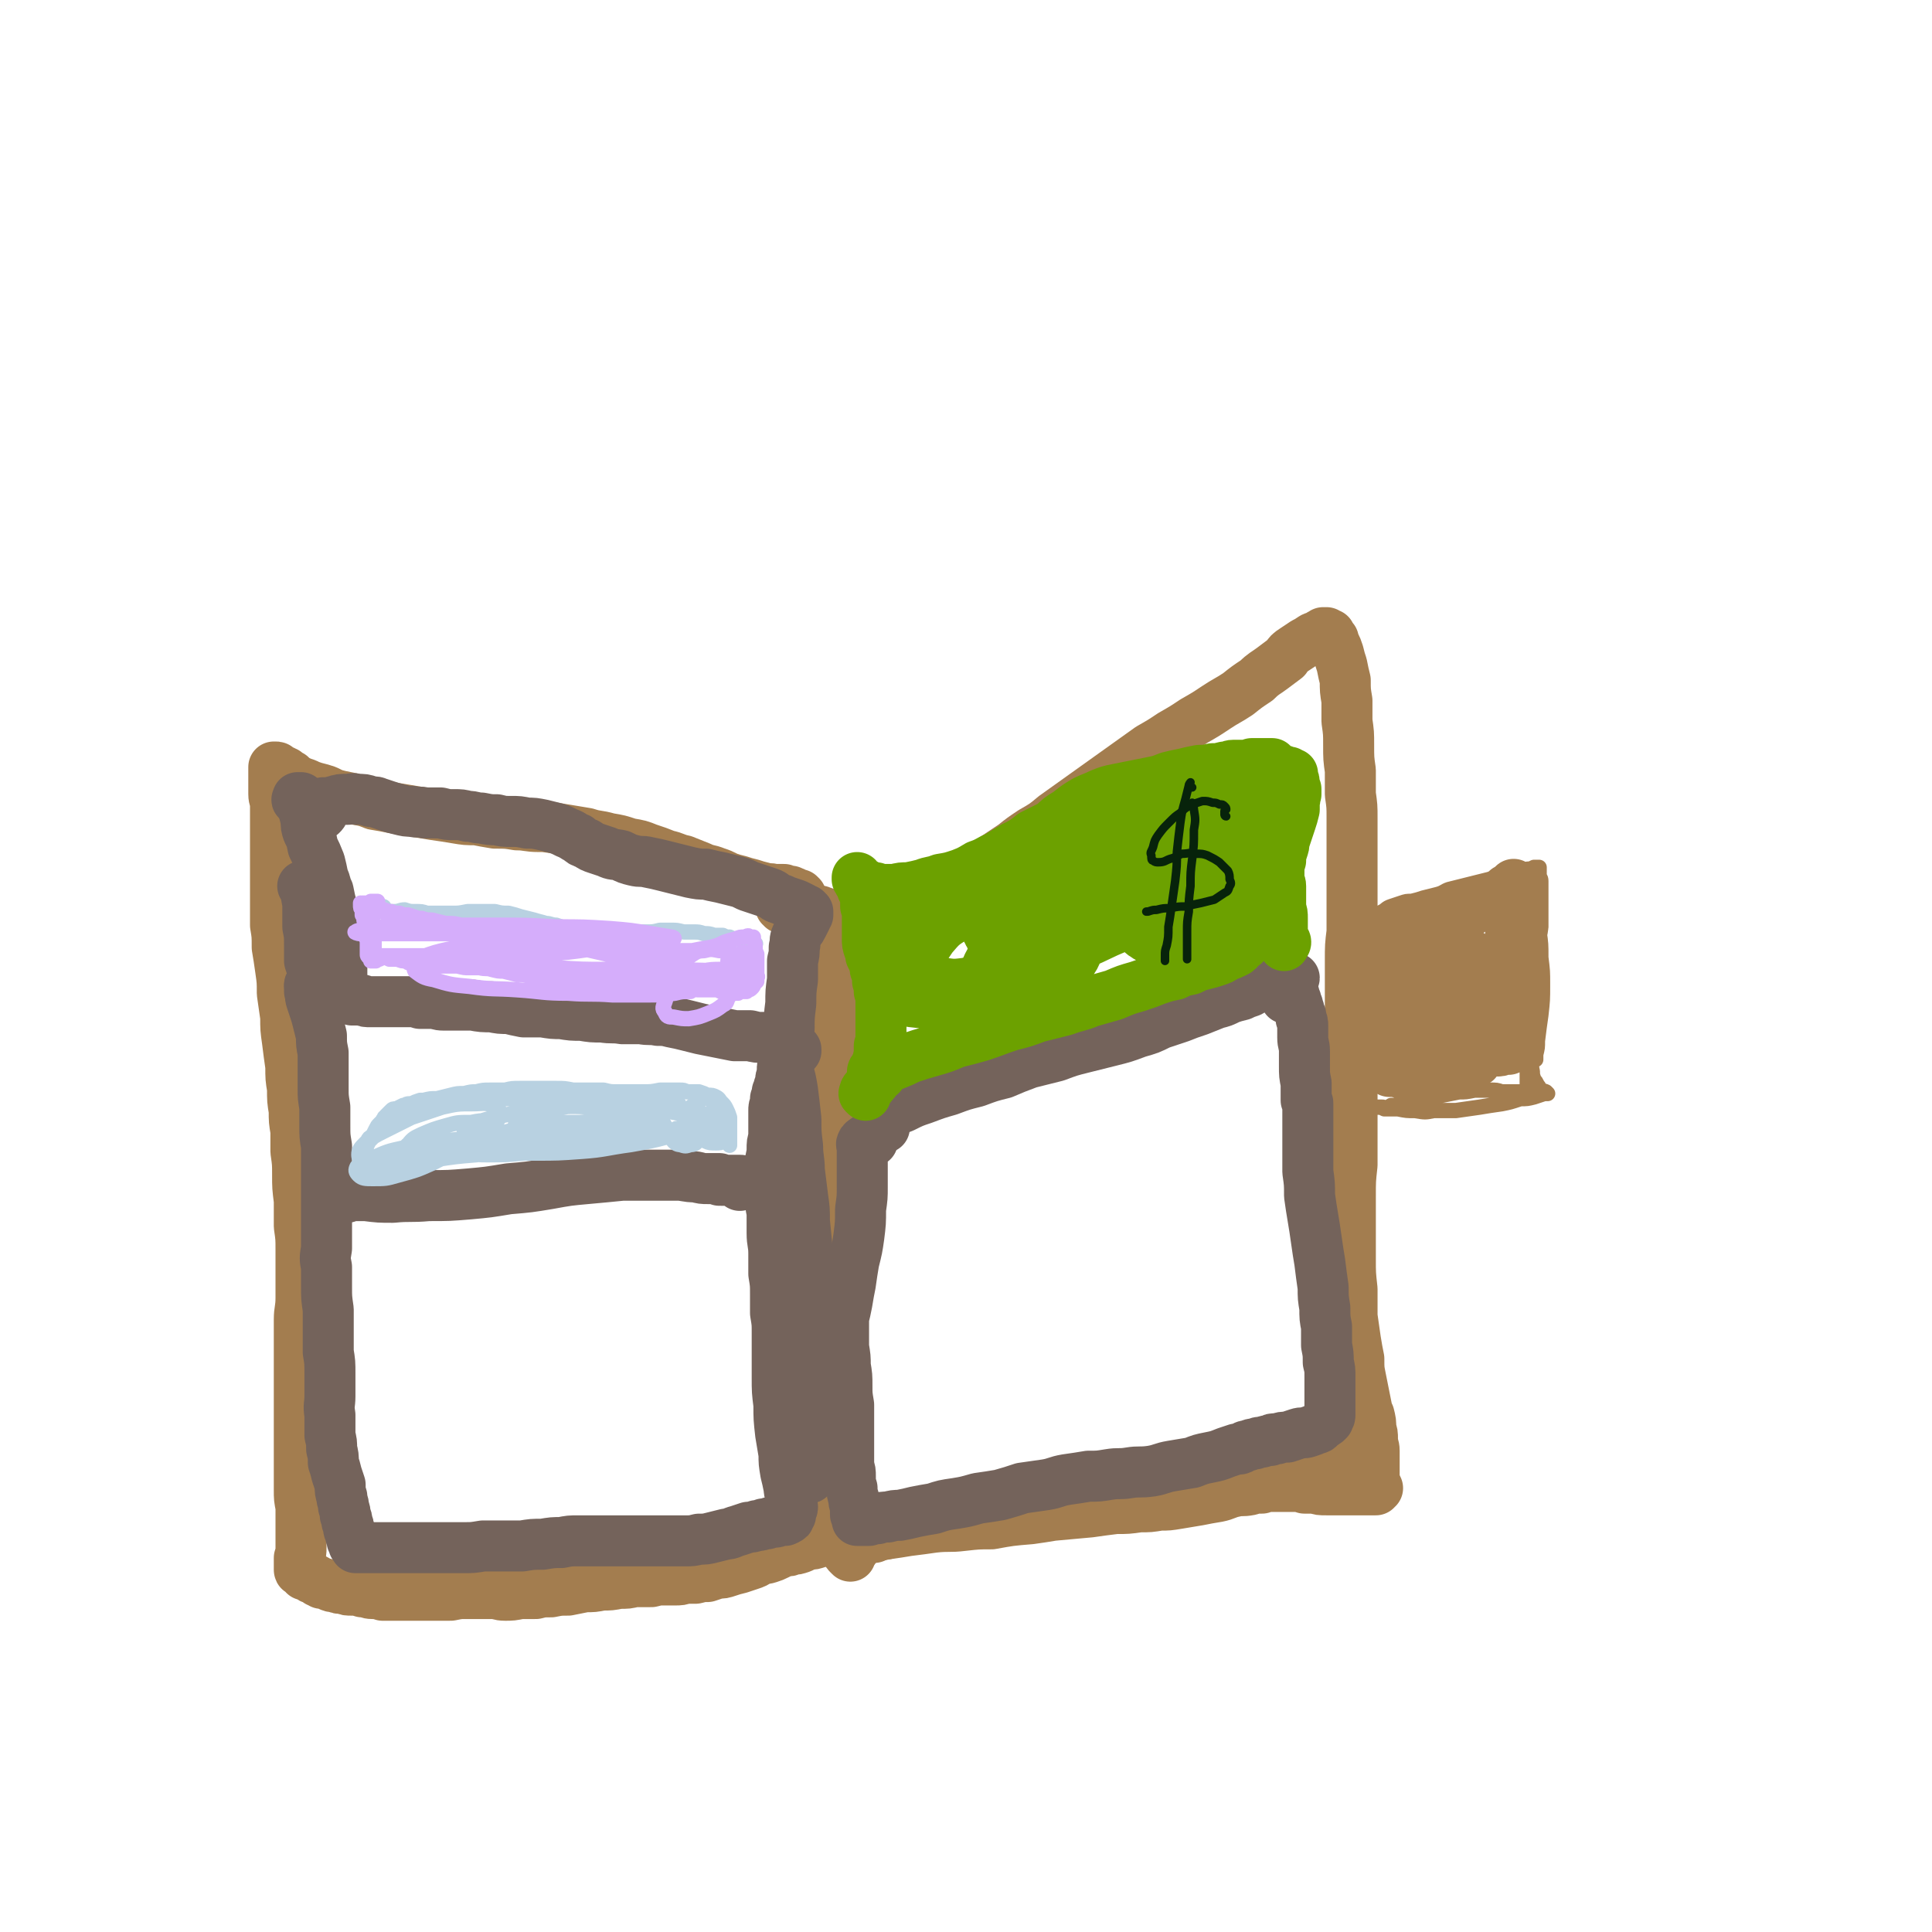 <svg viewBox='0 0 1136 1136' version='1.1' xmlns='http://www.w3.org/2000/svg' xmlns:xlink='http://www.w3.org/1999/xlink'><g fill='none' stroke='rgb(163,125,79)' stroke-width='30' stroke-linecap='round' stroke-linejoin='round'><path d='M471,527c0,0 0,0 -1,-1 0,0 0,1 0,1 -1,-1 -1,-1 -3,-2 -1,-1 -1,0 -2,-1 -2,0 -2,0 -4,-1 -3,0 -3,0 -6,0 -3,-1 -3,0 -6,-1 -4,-1 -4,-1 -7,-2 -4,-1 -4,-1 -7,-2 -4,-1 -4,-1 -7,-2 -4,-2 -4,-2 -7,-3 -5,-2 -5,-1 -9,-3 -5,-2 -5,-2 -10,-4 -5,-1 -5,-2 -10,-3 -5,-2 -5,-2 -11,-4 -5,-2 -5,-2 -11,-3 -6,-2 -6,-2 -12,-3 -7,-2 -7,-1 -13,-3 -6,-1 -6,-1 -12,-2 -6,-1 -6,-1 -13,-2 -1,0 -1,0 -3,0 -7,0 -7,-1 -13,-1 -6,-1 -6,-1 -13,-1 -6,-1 -6,-1 -11,-2 -6,0 -6,0 -12,-1 -6,-1 -6,-1 -13,-2 -6,-1 -6,-1 -12,-2 -6,-1 -6,-1 -12,-2 -5,-1 -5,-1 -11,-2 -5,-2 -5,-2 -11,-3 -4,-1 -4,-1 -9,-2 -4,-1 -4,-1 -8,-3 -3,-1 -3,-1 -7,-2 -3,-1 -3,-1 -5,-2 -3,-1 -3,-1 -5,-2 -2,-1 -2,-1 -4,-3 -2,0 -2,0 -3,-2 -1,0 -1,-1 -3,-1 -1,-1 -1,-1 -2,-1 0,-1 0,-1 -1,-1 0,0 0,0 0,0 0,0 0,0 -1,0 0,0 0,0 0,0 0,1 0,1 0,1 0,1 0,1 0,2 0,2 0,2 0,3 0,2 0,2 0,4 0,3 0,3 0,6 0,3 1,3 1,7 0,4 0,4 0,9 0,5 0,5 0,10 0,5 0,5 0,11 0,6 0,6 0,12 0,6 0,6 0,12 0,8 0,8 0,16 1,6 1,6 1,13 1,6 1,6 2,13 1,7 1,7 1,14 1,7 1,7 2,14 0,7 0,7 1,14 1,8 1,8 2,15 0,7 0,7 1,13 0,7 0,7 1,13 0,6 0,6 1,12 0,6 0,6 0,12 1,7 1,7 1,14 0,7 0,7 1,15 0,7 0,7 0,15 1,7 1,7 1,14 0,7 0,7 0,14 0,7 0,7 0,14 0,7 -1,7 -1,13 0,8 0,8 0,15 0,8 0,8 0,16 0,8 0,8 0,15 0,8 0,8 0,15 0,7 0,7 0,14 0,7 0,7 0,14 0,5 0,5 0,11 0,5 0,5 1,10 0,4 0,4 0,9 0,4 0,4 0,7 0,4 0,4 0,8 0,3 0,3 -1,6 0,2 0,2 0,4 0,1 0,1 0,2 0,1 0,1 0,1 0,0 0,1 1,1 0,0 0,0 0,0 1,1 1,1 1,1 1,0 1,0 1,1 1,0 1,0 2,0 0,1 1,1 1,1 1,1 1,1 2,1 2,1 2,1 3,2 1,0 1,0 2,1 0,0 0,0 0,0 2,0 2,0 4,1 2,1 2,1 4,1 2,1 2,1 5,1 2,1 2,1 5,1 3,0 3,0 6,1 3,0 3,1 6,1 3,0 3,0 6,1 4,0 4,0 7,0 4,0 4,0 8,0 4,0 4,0 8,0 4,0 4,0 8,0 5,0 5,0 9,0 5,-1 5,-1 9,-1 4,0 4,0 8,0 4,0 4,0 8,0 3,0 3,1 7,1 4,0 4,0 9,-1 4,0 4,0 9,0 4,-1 4,-1 9,-1 5,-1 5,-1 10,-1 5,-1 5,-1 10,-2 5,0 5,0 10,-1 5,0 5,0 10,-1 5,0 5,0 9,-1 4,0 4,0 8,0 1,0 1,0 2,0 4,-1 4,-1 7,-1 4,0 4,0 7,0 3,0 3,0 6,-1 3,0 3,0 6,0 4,-1 4,-1 7,-1 3,-1 3,-1 6,-2 3,0 3,0 6,-1 3,-1 3,-1 7,-2 3,-1 3,-1 6,-2 3,-1 3,-1 6,-3 2,-1 2,0 5,-1 3,-1 3,-1 5,-2 2,-1 2,-1 4,-2 3,0 3,0 5,-1 2,0 2,0 5,-1 2,-1 2,-1 5,-2 2,0 2,0 5,-1 3,-1 3,-1 6,-2 2,-1 2,-1 5,-2 2,-1 2,-1 4,-1 2,0 2,0 4,-1 1,0 1,0 3,0 1,0 1,0 1,0 1,0 1,0 1,0 1,0 1,0 1,0 0,0 0,0 1,0 0,0 0,0 0,0 0,0 0,0 1,0 0,0 0,0 0,1 0,0 0,0 0,0 0,0 0,0 1,0 0,0 0,0 0,0 0,0 0,0 0,0 1,0 1,0 1,0 0,0 0,0 1,0 0,0 0,0 1,0 0,0 0,0 1,0 0,-1 0,-1 0,-1 1,0 1,0 1,0 0,0 0,0 1,0 0,0 0,0 1,0 1,0 1,0 2,0 1,1 1,1 2,1 1,0 1,0 1,0 0,0 0,0 0,0 -4,0 -4,0 -8,0 '/><path d='M460,534c0,-1 -1,-1 -1,-1 0,-1 0,0 0,0 1,-1 1,-2 2,-2 2,-1 2,0 3,0 2,1 2,1 4,1 2,0 2,0 3,1 2,1 2,1 4,1 1,1 1,1 3,1 3,1 3,0 5,1 3,1 3,1 6,2 3,1 3,1 6,1 3,1 3,0 5,1 3,0 3,0 5,0 3,1 3,1 5,1 1,0 1,0 3,0 1,0 1,0 3,0 1,0 1,0 2,0 0,0 0,0 0,0 0,0 0,0 0,0 0,1 1,0 1,0 0,0 0,0 0,0 0,0 0,0 0,0 0,0 0,0 0,0 1,0 1,1 2,0 2,0 2,0 3,-1 2,-1 2,-1 5,-2 3,-2 3,-2 6,-3 3,-2 3,-2 7,-4 4,-3 4,-3 9,-5 5,-3 5,-3 10,-6 6,-3 6,-3 12,-7 5,-4 5,-4 11,-8 6,-4 6,-4 12,-8 5,-4 5,-4 11,-8 7,-4 7,-4 13,-9 7,-5 7,-5 14,-10 7,-5 7,-5 14,-10 7,-5 7,-5 14,-10 7,-5 7,-5 14,-10 7,-4 7,-4 13,-8 7,-4 7,-4 13,-8 7,-4 7,-4 13,-8 6,-4 7,-4 13,-8 5,-4 5,-4 11,-8 4,-4 5,-4 9,-7 4,-3 4,-3 8,-6 2,-3 2,-3 5,-5 3,-2 3,-2 6,-4 2,-1 2,-1 5,-3 2,-1 2,0 3,-1 1,-1 1,-1 2,-1 1,0 1,0 1,-1 1,0 1,0 1,0 0,0 0,0 1,0 0,0 0,0 1,1 0,0 0,0 0,0 0,0 0,0 1,0 0,1 0,0 0,1 1,0 0,0 1,1 0,1 0,0 1,1 0,1 0,1 1,3 1,2 1,2 2,5 1,4 1,4 2,7 1,5 1,5 2,9 0,6 0,6 1,12 0,6 0,6 0,12 1,7 1,7 1,14 0,8 0,8 1,15 0,7 0,7 0,14 1,7 1,7 1,14 0,8 0,8 0,16 0,8 0,8 0,16 0,9 0,9 0,17 0,9 0,9 0,18 -1,8 -1,8 -1,17 0,7 0,7 0,15 0,7 0,7 0,14 0,9 0,9 0,17 1,9 1,9 1,18 0,9 0,9 0,18 0,10 0,10 0,19 0,9 0,9 0,19 -1,9 -1,9 -1,19 0,9 0,9 0,18 0,9 0,9 0,18 0,9 0,9 1,18 0,8 0,8 0,16 1,7 1,7 2,14 1,6 1,6 2,11 0,6 0,6 1,11 1,5 1,5 2,10 1,5 1,5 2,10 0,1 0,1 1,2 1,4 1,4 1,8 1,3 1,3 1,6 0,4 1,4 1,7 0,4 0,4 0,9 0,3 0,3 0,7 0,2 -1,2 -2,4 0,0 0,0 0,0 '/><path d='M514,904c-1,-1 -1,-1 -1,-1 -1,-1 -1,0 -1,0 -1,0 -2,-1 -2,-1 0,0 1,0 2,0 3,0 3,0 5,-1 4,0 4,0 8,-1 5,-1 5,-1 11,-2 7,-1 7,-1 14,-2 9,-1 9,-1 17,-2 9,-1 9,0 17,-1 8,-1 8,-1 17,-2 8,0 8,0 17,-1 9,-2 9,-1 17,-3 9,-2 9,-2 18,-4 10,-3 10,-3 19,-5 8,-2 8,-2 16,-4 7,-2 7,-2 14,-4 6,-1 6,-1 12,-2 6,-1 6,-2 12,-3 5,0 5,0 10,-1 4,0 4,0 9,-1 4,0 4,0 8,0 4,0 4,0 7,-1 1,0 1,0 2,0 4,0 4,0 7,0 3,0 3,0 6,0 3,-1 3,-1 6,-1 2,-1 2,-1 5,-2 1,0 1,0 2,-1 0,0 1,0 1,-1 0,0 0,0 0,0 -1,-1 -1,-1 -2,-2 -1,-1 -1,0 -3,-1 '/><path d='M503,910c0,-1 0,-1 -1,-1 0,-1 0,-1 0,-1 -1,0 -1,-1 -1,-1 1,-1 2,-1 3,-2 3,-1 4,0 7,-1 5,-1 5,-1 10,-2 7,-1 7,-1 13,-2 8,-1 8,-1 15,-2 9,-1 9,0 17,-1 9,-1 9,-1 17,-1 11,-2 11,-2 23,-3 7,-1 7,-1 13,-2 11,-1 11,-1 22,-2 7,-1 7,-1 15,-2 7,0 7,0 14,-1 6,0 6,0 12,-1 5,0 5,0 11,-1 6,-1 6,-1 12,-2 5,-1 5,-1 11,-2 5,-1 5,-2 10,-3 4,-1 4,0 9,-1 3,-1 3,-1 7,-1 3,-1 3,-1 6,-1 4,0 4,0 7,0 3,0 3,0 6,0 3,0 3,0 6,1 3,0 3,0 6,0 3,1 3,1 7,1 3,0 3,0 6,0 3,0 3,0 6,0 3,0 3,0 6,0 3,0 3,0 5,0 2,0 2,0 4,0 1,0 1,0 2,0 0,0 0,-1 1,-1 0,0 0,0 0,0 0,0 0,0 -1,0 -1,0 -1,0 -2,0 -2,1 -2,1 -4,1 '/><path d='M493,557c0,0 0,0 -1,-1 0,0 0,0 0,-1 -1,-2 -1,-2 -3,-3 0,0 0,0 0,0 0,2 1,2 1,3 0,3 1,3 1,5 0,3 0,3 0,6 0,5 0,5 0,10 0,6 0,6 -1,12 0,8 0,8 -1,16 0,6 0,6 0,13 0,2 0,2 0,4 0,9 0,9 0,19 0,10 -1,10 0,20 0,9 0,9 1,19 1,9 1,9 2,18 0,10 1,10 1,19 1,9 1,9 1,18 1,8 0,8 1,16 0,8 0,8 -1,16 0,9 0,9 -1,17 -1,9 -1,9 -1,17 -1,8 -1,8 -1,16 0,8 0,8 0,15 0,6 -1,6 0,12 0,6 0,6 0,11 1,5 1,5 1,11 1,1 0,1 1,2 0,5 0,5 0,9 1,4 1,4 1,8 0,4 0,4 1,7 0,3 0,3 0,7 0,2 0,2 0,4 0,2 0,2 0,4 0,1 0,1 1,2 0,2 0,2 1,3 1,2 1,2 2,3 1,1 1,1 1,1 '/></g>
<g fill='none' stroke='rgb(116,99,91)' stroke-width='30' stroke-linecap='round' stroke-linejoin='round'><path d='M183,580c0,0 0,0 -1,-1 0,0 0,0 0,0 0,0 0,0 0,0 0,0 0,0 0,0 0,0 0,0 0,0 0,0 0,0 0,0 0,0 0,0 1,1 0,0 0,0 0,0 1,1 1,1 2,2 0,1 0,1 1,1 2,1 1,1 3,2 1,1 1,0 3,1 2,0 2,0 5,1 2,0 2,0 5,0 3,0 3,0 5,1 3,0 3,0 6,0 2,1 2,1 5,1 3,0 3,0 6,0 2,0 2,0 5,0 3,0 3,0 5,0 3,0 3,0 7,0 3,0 3,0 6,1 3,0 3,0 7,0 3,0 3,1 7,1 4,0 4,0 8,0 5,0 5,0 9,0 5,1 6,1 11,1 5,1 5,1 10,1 4,1 4,1 9,2 6,0 6,0 11,0 6,1 6,1 11,1 6,1 6,1 12,1 6,1 6,1 12,1 6,1 6,0 12,1 5,0 5,0 11,0 5,1 5,0 10,1 4,0 4,0 8,1 5,1 5,1 9,2 4,1 4,1 8,2 5,1 5,1 10,2 5,1 5,1 10,2 5,0 5,0 9,0 4,1 4,1 8,1 3,0 3,0 6,0 3,1 3,1 5,1 1,0 1,0 3,1 0,0 0,0 1,0 0,0 0,0 0,0 0,1 0,1 0,1 0,0 0,0 0,1 0,0 0,0 1,1 0,0 0,0 1,1 1,0 1,0 2,1 0,0 0,1 0,1 -2,1 -2,1 -4,2 '/><path d='M186,584c-1,0 -1,-1 -1,-1 -1,-1 -1,-1 -2,-1 -1,-1 0,-1 -1,-1 0,-1 0,-1 0,-1 0,0 0,0 0,1 0,1 0,1 0,2 1,2 0,2 1,5 1,3 1,3 2,6 1,3 1,3 2,7 1,4 1,4 2,8 0,5 0,5 1,10 0,5 0,5 0,10 0,5 0,5 0,11 0,5 0,5 1,11 0,6 0,6 0,11 0,6 0,6 1,12 0,6 0,6 0,12 0,6 0,6 0,12 0,7 0,7 0,13 0,6 0,6 0,12 0,6 0,6 0,11 -1,6 -1,6 0,11 0,6 0,6 0,12 0,6 0,6 1,13 0,6 0,6 0,12 0,7 0,7 0,13 1,6 1,6 1,13 0,6 0,6 0,13 0,5 -1,5 0,11 0,5 0,5 0,10 0,1 0,1 0,2 1,4 1,4 1,8 1,4 1,4 1,8 1,3 1,3 2,7 1,3 1,3 2,6 0,4 0,4 1,7 0,3 1,3 1,6 1,3 1,3 1,5 1,2 1,2 1,4 1,2 1,2 1,4 0,1 1,1 1,2 0,2 0,2 1,3 0,1 0,1 0,2 1,1 1,1 1,2 0,1 0,1 1,1 0,0 0,0 0,1 1,0 1,0 2,0 1,0 1,0 2,0 2,0 2,0 4,0 2,0 2,0 5,0 2,0 2,0 5,0 4,0 4,0 7,0 5,0 5,0 9,0 5,0 5,0 10,0 4,0 4,0 9,0 6,0 6,0 11,0 5,0 5,0 11,-1 5,0 5,0 11,0 6,0 6,0 12,0 6,-1 6,-1 12,-1 6,-1 6,-1 11,-1 5,-1 5,-1 10,-1 4,0 4,0 9,0 1,0 1,0 2,0 3,0 3,0 6,0 5,0 5,0 11,0 4,0 4,0 9,0 4,0 4,0 9,0 4,0 4,0 9,0 4,0 4,0 8,0 4,0 4,0 8,-1 4,0 4,0 8,-1 4,-1 4,-1 8,-2 3,0 3,-1 7,-2 3,-1 3,-1 6,-2 2,0 2,0 5,-1 2,0 2,0 4,-1 1,0 1,0 2,0 2,-1 2,-1 3,-1 1,0 1,0 2,0 1,0 1,-1 2,-1 0,0 0,0 1,0 1,0 1,0 1,0 1,0 1,0 1,0 1,0 1,0 2,-1 0,0 0,0 0,0 1,0 1,0 1,-1 0,0 0,0 0,-1 1,0 1,0 1,-1 0,-1 0,-1 0,-2 1,-1 1,-1 1,-2 -1,-3 0,-3 -1,-5 0,-3 -1,-3 -1,-6 -1,-5 -1,-5 -2,-9 -1,-6 -1,-6 -1,-11 -1,-6 -1,-6 -2,-12 -1,-9 -1,-9 -1,-17 -1,-8 -1,-8 -1,-16 0,-7 0,-7 0,-14 0,-6 0,-6 0,-13 0,-5 0,-5 -1,-11 0,-6 0,-6 0,-11 0,-6 0,-6 -1,-12 0,-6 0,-6 0,-12 0,-6 -1,-6 -1,-12 0,-6 0,-6 0,-12 -1,-5 -1,-5 -1,-11 0,-4 0,-4 0,-9 0,-5 0,-5 0,-9 0,-4 1,-4 1,-8 0,-4 0,-4 1,-7 0,-3 0,-3 0,-6 0,-2 0,-2 0,-5 0,-2 0,-2 0,-5 0,-2 0,-2 1,-4 0,-1 0,-1 0,-3 1,-2 1,-2 1,-4 1,-2 1,-2 1,-3 1,-2 1,-2 1,-3 0,-2 0,-2 1,-4 0,-1 0,-1 0,-3 0,-2 0,-2 1,-3 0,-2 0,-2 0,-3 0,0 0,0 1,-1 0,0 0,1 0,1 1,3 1,3 1,5 2,7 2,7 3,13 1,8 1,8 2,17 0,8 0,8 1,16 0,7 1,7 1,14 1,8 1,8 2,16 1,7 1,7 1,14 1,10 1,10 2,20 1,10 1,10 1,20 0,11 0,11 1,21 0,11 0,11 0,21 0,9 0,9 0,19 0,8 0,8 0,16 -1,7 -1,7 -1,14 0,4 0,4 0,8 0,4 0,4 0,8 0,2 0,2 0,3 0,0 0,0 0,1 -1,0 -1,0 -2,0 '/><path d='M204,704c-1,0 -1,-1 -1,-1 -1,0 -1,0 -2,0 -1,-1 -1,-1 -1,-1 2,0 2,0 5,1 5,0 5,0 10,0 8,1 8,1 16,1 10,-1 10,0 21,-1 12,0 12,0 24,-1 11,-1 11,-1 23,-3 12,-1 12,-1 24,-3 11,-2 11,-2 22,-3 11,-1 11,-1 21,-2 9,0 9,0 18,0 7,0 7,0 14,0 5,0 5,1 11,1 4,1 4,1 7,1 3,0 3,0 5,0 1,0 1,0 2,0 0,0 0,0 0,1 1,0 1,-1 1,0 0,0 0,0 0,0 0,0 0,0 1,0 0,0 0,0 0,0 1,0 1,0 2,0 1,0 1,0 2,0 2,0 2,0 3,0 2,0 2,0 3,0 1,0 1,0 2,1 0,1 -1,1 -2,2 '/><path d='M176,471c-1,0 -1,-1 -1,-1 -1,0 0,1 0,0 0,0 0,0 0,-1 0,0 1,0 1,0 0,0 0,0 1,0 0,0 0,0 0,1 0,0 0,0 1,0 0,1 0,1 0,1 0,1 0,1 0,2 1,2 1,2 1,3 0,3 0,3 1,6 0,4 0,4 1,7 2,4 2,4 3,9 2,4 2,4 4,9 1,4 1,4 2,9 2,4 1,4 3,8 1,5 1,5 2,9 1,5 1,5 2,9 1,5 1,5 2,9 1,5 0,5 1,10 0,4 1,4 1,8 0,3 0,3 0,6 0,2 0,2 0,5 0,1 0,1 -1,3 0,1 0,1 -1,1 '/><path d='M189,479c0,0 -1,-1 -1,-1 -1,-1 -1,-1 -1,-1 -1,-1 -1,-1 -1,-1 0,0 1,0 1,0 1,0 1,0 2,0 0,0 0,0 0,0 1,0 1,0 1,0 0,0 0,1 0,1 0,1 0,1 -1,2 '/><path d='M182,523c0,0 0,0 -1,-1 0,0 0,0 0,0 -2,0 -2,-1 -3,-1 0,0 1,1 1,2 1,0 1,0 1,1 0,5 1,5 1,9 0,6 0,6 0,12 1,5 1,5 1,11 0,4 0,4 0,9 1,3 1,3 2,7 1,3 1,3 1,6 1,2 1,2 2,4 0,1 0,1 0,1 '/><path d='M181,478c0,0 -1,-1 -1,-1 -1,-1 -2,-1 -2,-2 0,0 0,0 0,-1 0,0 0,0 1,0 0,-1 0,-1 1,-1 1,0 1,0 2,0 1,0 1,1 3,0 3,0 2,0 5,-1 3,0 3,0 7,-1 3,-1 3,-1 7,-1 3,0 3,-1 6,0 4,0 4,0 7,1 3,1 3,0 5,1 3,1 3,1 6,2 3,1 3,1 7,2 4,1 4,1 7,1 4,1 4,0 8,1 4,0 4,0 9,0 4,1 4,1 8,1 4,0 4,0 8,1 4,0 4,1 8,1 5,1 5,1 9,1 4,1 4,1 9,1 4,0 4,0 9,1 4,0 4,0 9,1 4,1 4,1 8,2 3,1 3,1 7,3 3,1 3,2 6,3 2,2 2,2 5,3 3,2 3,2 6,3 3,1 3,1 6,2 4,2 4,1 8,2 4,2 4,2 8,3 4,1 4,0 8,1 5,1 5,1 9,2 4,1 4,1 8,2 4,1 4,1 8,2 5,1 5,1 9,1 4,1 4,1 9,2 4,1 4,1 8,2 4,1 4,1 8,3 3,1 3,1 6,2 3,1 3,1 6,2 3,1 3,2 5,3 3,1 3,1 5,2 3,1 3,1 6,2 2,1 2,1 4,2 1,1 1,1 2,1 0,1 1,1 1,1 0,1 0,1 0,2 -1,1 -1,1 -1,2 -1,2 -1,2 -2,4 -1,2 -1,2 -2,3 -1,2 -1,2 -2,4 -1,3 0,3 -1,6 0,4 0,4 -1,8 0,6 0,6 0,11 -1,7 -1,7 -1,14 -1,8 -1,8 -1,15 -1,7 -1,7 -1,14 0,5 0,5 0,11 0,4 0,4 0,8 '/><path d='M520,663c-1,0 -1,0 -1,-1 -1,0 0,0 0,0 1,-3 0,-4 3,-6 3,-3 4,-3 9,-5 6,-3 6,-3 12,-5 8,-3 8,-3 15,-5 8,-3 8,-3 16,-5 8,-3 8,-3 16,-5 7,-3 7,-3 15,-6 8,-2 8,-2 16,-4 8,-3 8,-3 16,-5 8,-2 8,-2 16,-4 8,-2 8,-2 16,-5 7,-2 7,-2 13,-5 6,-2 6,-2 12,-4 5,-2 5,-2 11,-4 5,-2 5,-2 10,-4 4,-1 4,-1 8,-3 3,-1 3,-1 7,-2 2,-1 2,-1 5,-2 2,-1 2,-2 4,-2 2,-1 2,-1 3,-1 3,-1 2,-1 5,-2 3,-1 3,-1 6,-2 3,0 3,0 5,-1 2,0 3,0 3,0 0,1 -2,1 -3,2 '/><path d='M513,671c0,0 0,-1 -1,-1 -1,0 -2,0 -3,0 -1,1 -2,1 -2,2 -1,1 0,1 0,3 0,2 0,2 0,5 0,4 0,4 0,8 0,5 0,5 0,10 0,6 0,6 -1,13 0,8 0,8 -1,16 -1,7 -1,7 -3,15 -1,6 -1,6 -2,13 -1,5 -1,5 -2,11 -1,5 -1,5 -2,9 0,4 0,4 0,9 0,4 0,4 0,8 1,6 1,6 1,11 1,6 1,6 1,12 0,5 0,5 1,11 0,5 0,5 0,10 0,5 0,5 0,9 0,2 0,2 0,3 0,2 0,2 0,5 0,5 0,5 0,9 1,3 1,3 1,6 0,4 0,4 1,7 0,3 0,3 1,6 0,2 0,2 1,5 0,2 0,2 0,4 0,1 0,1 1,2 0,1 0,1 0,2 0,0 0,0 0,0 1,0 1,0 1,0 0,0 0,0 1,0 1,0 1,0 2,0 1,0 2,0 3,0 3,-1 3,-1 5,-1 3,-1 3,-1 6,-1 4,-1 4,-1 7,-1 5,-1 5,-1 9,-2 5,-1 5,-1 11,-2 6,-2 6,-2 13,-3 6,-1 6,-1 13,-3 7,-1 7,-1 13,-2 7,-2 7,-2 13,-4 7,-1 7,-1 14,-2 6,-1 6,-2 12,-3 7,-1 7,-1 13,-2 6,0 6,0 12,-1 6,-1 6,0 12,-1 6,-1 6,0 13,-1 6,-1 6,-2 12,-3 6,-1 6,-1 12,-2 5,-2 5,-2 10,-3 5,-1 5,-1 10,-3 3,-1 3,-1 6,-2 1,0 1,0 2,0 3,-1 2,-2 5,-2 2,-1 2,-1 4,-1 2,-1 2,-1 4,-1 3,-1 3,-1 5,-1 1,-1 1,-1 3,-1 1,0 1,0 1,0 3,-1 3,-1 6,-1 3,-1 3,-1 6,-2 3,-1 3,0 6,-1 3,-1 3,-1 5,-2 1,0 1,0 2,-1 1,-1 1,-1 2,-2 1,0 1,0 1,-1 1,0 1,0 1,0 0,-1 0,-1 1,-1 0,-1 0,-1 0,-1 1,-1 1,-1 1,-2 0,-1 0,-1 0,-2 0,-2 0,-2 0,-3 0,-3 0,-3 0,-5 0,-3 0,-3 0,-6 0,-3 0,-3 0,-6 0,-5 0,-5 -1,-9 0,-5 0,-5 -1,-10 0,-6 0,-6 0,-11 -1,-5 -1,-5 -1,-11 -1,-6 -1,-6 -1,-12 -1,-7 -1,-7 -2,-15 -1,-6 -1,-6 -2,-13 -1,-7 -1,-7 -2,-13 -1,-6 -1,-6 -2,-13 0,-7 0,-7 -1,-14 0,-7 0,-7 0,-14 0,-7 0,-7 0,-13 0,-6 0,-6 0,-13 0,-1 0,-1 -1,-2 0,-5 0,-5 0,-10 -1,-5 -1,-5 -1,-10 0,-4 0,-4 0,-9 0,-4 -1,-4 -1,-8 0,-3 0,-3 0,-6 0,-3 0,-3 -1,-5 0,-2 0,-2 -1,-4 0,-2 -1,-2 -1,-4 -1,-1 -1,-1 -1,-3 -1,-1 0,-1 -1,-2 0,0 0,0 0,-1 0,0 0,0 0,0 0,0 0,0 0,0 0,0 0,0 0,0 -1,0 -1,0 -1,0 0,0 0,0 0,0 -1,0 -1,0 -2,0 -1,1 -1,1 -2,2 '/></g>
<g fill='none' stroke='rgb(108,161,0)' stroke-width='30' stroke-linecap='round' stroke-linejoin='round'><path d='M509,644c0,0 -1,-1 -1,-1 0,0 0,0 0,0 1,-1 0,-2 1,-2 0,-1 1,-1 1,-1 2,-1 2,-1 2,-2 1,-1 2,-1 2,-2 1,-1 1,-1 1,-2 0,-2 0,-2 1,-4 0,-2 0,-2 0,-4 0,-3 0,-3 1,-5 0,-3 0,-3 0,-6 1,-3 1,-3 1,-6 0,-3 0,-3 0,-7 0,-3 0,-3 0,-6 0,-3 0,-3 0,-6 0,-4 0,-4 -1,-7 0,-3 0,-3 -1,-6 0,-3 0,-3 -1,-6 -1,-2 0,-2 -1,-5 -1,-2 -1,-2 -2,-4 0,-2 0,-2 -1,-4 -1,-3 -1,-3 -1,-6 0,-2 0,-2 0,-4 0,-2 0,-2 0,-5 0,-2 0,-2 0,-5 0,-2 0,-2 -1,-5 0,-3 0,-3 0,-5 -1,-3 -1,-3 -2,-5 0,-1 0,-1 -1,-3 -1,-1 -1,-1 -1,-2 -1,-1 -1,-1 -1,-1 0,0 0,0 0,-1 0,0 0,0 0,0 0,1 0,1 0,1 0,0 0,0 0,0 1,1 1,1 1,1 0,0 0,0 1,1 0,0 1,0 1,0 1,1 1,1 2,1 1,1 1,1 2,1 2,1 2,1 4,1 2,1 2,1 5,1 3,0 3,0 6,0 4,-1 4,-1 8,-1 5,-1 5,-1 9,-2 5,-2 5,-1 10,-3 6,-1 6,-1 12,-3 5,-2 5,-2 10,-5 6,-2 6,-3 11,-5 5,-3 5,-3 10,-6 6,-3 6,-3 11,-7 6,-3 6,-3 12,-6 4,-4 4,-4 9,-7 5,-4 5,-4 10,-7 4,-2 5,-2 9,-4 5,-2 5,-2 10,-3 5,-1 5,-1 10,-2 5,-1 5,-1 10,-2 5,-1 5,-1 10,-3 4,-1 4,-1 9,-2 4,-1 4,-1 9,-2 4,0 4,0 8,-1 3,0 3,0 7,-1 3,0 3,-1 5,-1 3,0 3,0 5,0 3,0 3,0 6,-1 3,0 3,0 6,0 2,0 2,0 4,0 1,0 1,0 2,0 0,0 0,0 0,0 0,1 0,1 0,1 0,0 0,0 0,1 0,0 0,0 0,1 1,0 1,0 3,1 1,0 1,0 3,0 1,0 1,0 2,1 1,0 2,0 2,0 1,1 1,1 2,1 0,1 0,1 0,2 1,2 1,2 1,4 0,1 0,1 1,3 0,1 0,1 0,3 -1,2 0,2 -1,4 0,3 0,3 0,5 -1,4 -1,4 -2,7 -1,3 -1,3 -2,6 -1,3 -1,3 -2,6 0,2 0,2 -1,5 -1,3 -1,3 -1,6 -1,3 -1,3 -1,5 0,3 0,3 0,5 0,3 1,3 1,5 0,3 0,3 0,6 0,4 0,4 0,7 1,3 1,3 1,6 0,3 0,3 0,6 0,2 0,2 0,3 0,2 1,2 1,3 0,1 1,1 1,2 0,1 -1,1 -1,2 '/><path d='M518,632c-1,-1 -1,-1 -1,-1 -1,-1 -1,0 -2,0 -1,-1 -2,-1 -2,-1 0,-1 1,0 3,-1 2,0 2,-1 4,-1 3,-1 3,-1 6,-2 5,-2 5,-2 9,-4 6,-2 6,-2 13,-4 7,-2 7,-2 14,-5 8,-2 8,-2 15,-4 9,-3 8,-3 17,-6 8,-2 8,-2 16,-5 8,-2 8,-2 16,-4 8,-3 8,-2 15,-5 7,-2 7,-2 14,-4 7,-3 7,-3 14,-5 6,-2 6,-2 11,-4 6,-2 6,-2 11,-3 4,-2 4,-2 9,-3 4,-2 4,-2 8,-3 4,-1 4,-1 7,-2 3,-1 3,-1 6,-3 3,-1 3,-1 5,-2 2,-1 2,-1 3,-3 2,-1 2,-1 3,-2 0,-1 1,-1 1,-2 0,-1 0,-1 1,-2 0,-2 0,-2 0,-4 0,-4 0,-4 0,-9 0,-4 0,-4 0,-8 -1,-5 0,-5 -1,-10 -1,-4 -1,-4 -3,-8 -2,-4 -2,-5 -4,-8 -3,-3 -4,-3 -7,-4 -6,-2 -6,-2 -12,-2 -7,0 -8,0 -15,2 -10,2 -10,3 -20,7 -11,4 -11,4 -22,9 -11,6 -12,5 -23,12 -11,6 -11,6 -22,14 -9,7 -9,7 -17,16 -5,6 -6,6 -9,14 -2,4 -2,5 -1,9 2,4 3,5 7,7 5,1 6,1 12,-1 8,-2 8,-2 15,-6 8,-5 8,-5 14,-11 5,-6 6,-6 8,-13 3,-6 3,-7 2,-13 -1,-5 -1,-6 -5,-10 -4,-5 -5,-5 -11,-6 -9,-3 -10,-2 -19,-2 -10,1 -10,1 -20,4 -10,3 -10,3 -19,9 -8,5 -8,5 -14,12 -4,6 -5,7 -6,13 -1,5 -1,7 2,10 3,4 5,4 10,4 7,1 7,1 15,0 6,-2 7,-2 13,-5 4,-3 5,-3 8,-8 2,-4 2,-5 2,-9 -1,-6 -1,-7 -5,-12 -4,-4 -5,-4 -11,-6 -7,-2 -7,-2 -14,-2 -9,0 -9,0 -17,3 -7,2 -8,2 -14,7 -5,5 -6,5 -9,12 -2,6 -3,7 -2,14 0,5 0,7 4,10 5,5 6,5 12,7 8,1 9,1 17,-1 10,-2 10,-2 19,-7 10,-5 10,-5 19,-12 8,-6 8,-6 15,-13 5,-5 5,-5 9,-10 2,-2 2,-3 2,-4 0,-1 -1,0 -1,1 -2,3 -3,3 -3,6 0,3 1,5 3,6 5,3 7,3 13,1 11,-2 11,-3 22,-8 14,-6 14,-6 28,-13 13,-7 13,-7 25,-15 10,-8 11,-7 20,-16 7,-7 7,-7 12,-15 3,-5 5,-7 4,-11 -1,-4 -3,-5 -7,-6 -8,-2 -9,-2 -17,-1 -12,2 -12,3 -24,7 -13,5 -13,5 -25,12 -11,7 -11,7 -21,15 -8,7 -8,8 -14,16 -3,6 -5,7 -4,13 0,3 2,3 5,5 1,1 2,1 3,1 8,-1 8,0 16,-2 10,-3 10,-4 19,-9 10,-5 10,-5 19,-11 7,-6 8,-6 13,-13 4,-6 5,-7 6,-13 0,-5 0,-7 -2,-10 -4,-4 -5,-4 -10,-5 -9,-1 -10,0 -18,1 -12,2 -12,2 -24,6 -12,5 -12,5 -24,11 -12,6 -12,7 -24,15 -9,6 -9,6 -17,14 -5,6 -6,7 -9,15 -1,5 -2,7 1,11 2,6 4,6 10,8 8,3 9,2 18,1 12,-1 12,-1 23,-5 11,-3 11,-4 21,-9 8,-4 8,-5 16,-10 6,-4 6,-4 11,-10 3,-2 3,-3 5,-6 0,-1 -1,-2 -1,-1 -3,0 -3,1 -6,3 -4,5 -4,6 -6,11 -2,6 -3,6 -3,12 0,3 1,5 3,6 4,3 5,2 9,2 7,-1 7,-1 14,-4 7,-3 7,-3 14,-7 6,-3 6,-3 12,-8 3,-3 4,-3 6,-7 1,-2 2,-4 0,-5 -3,-2 -5,-2 -10,-2 -9,0 -9,1 -17,2 -7,2 -7,2 -14,4 -2,1 -2,1 -5,2 -9,3 -9,3 -18,8 -8,4 -8,4 -16,9 -4,3 -4,3 -8,6 '/></g>
<g fill='none' stroke='rgb(7,35,11)' stroke-width='5' stroke-linecap='round' stroke-linejoin='round'><path d='M721,480c-1,0 -1,-1 -1,-1 0,0 0,0 0,0 0,-1 0,-1 0,-2 0,0 0,0 0,0 0,-1 1,-1 1,-1 0,-1 0,-1 -1,-2 -1,-1 -1,-1 -3,-1 -2,-1 -2,-1 -4,-1 -3,-1 -3,-1 -6,-1 -3,1 -3,1 -6,2 -4,2 -4,2 -7,5 -3,2 -3,2 -7,6 -3,3 -3,3 -6,7 -2,3 -2,3 -3,7 -1,3 -2,3 -1,5 0,2 0,3 1,3 1,1 2,1 3,1 4,0 4,-1 7,-2 4,-1 4,-2 7,-3 4,0 4,-1 8,0 4,0 4,0 7,1 4,2 4,2 7,4 3,3 3,3 5,5 1,2 1,3 1,5 1,2 1,3 0,4 -1,3 -1,3 -3,4 -3,2 -3,2 -6,4 -4,1 -4,1 -8,2 -5,1 -5,1 -9,2 -4,0 -4,0 -9,1 -4,0 -4,0 -8,1 -2,0 -2,0 -5,1 0,0 0,0 -1,0 '/><path d='M701,463c-1,0 -1,0 -1,-1 -1,-1 0,-2 0,-2 0,0 -1,1 -1,2 -1,4 -1,4 -2,8 -2,7 -2,7 -3,14 -1,8 -1,8 -2,17 0,8 0,8 -1,17 -1,7 -1,7 -2,14 -1,7 -1,7 -2,13 0,6 0,6 -1,11 -1,3 -1,3 -1,6 0,2 0,2 0,3 '/><path d='M702,473c0,0 0,0 -1,-1 0,0 0,0 0,0 0,2 1,2 1,4 1,6 1,6 0,12 0,9 0,9 -1,17 -1,8 -1,8 -1,16 -1,8 -1,8 -1,15 -1,6 -1,6 -1,12 0,5 0,5 0,10 0,3 0,3 0,6 '/></g>
<g fill='none' stroke='rgb(184,209,225)' stroke-width='9' stroke-linecap='round' stroke-linejoin='round'><path d='M218,680c-1,0 -1,-1 -1,-1 -1,0 -1,0 -1,0 -1,0 -1,0 -1,-1 0,0 0,0 0,0 0,0 0,0 0,-1 0,0 0,0 0,-1 0,-1 -1,-1 0,-2 0,-2 0,-2 1,-3 1,-2 1,-2 3,-3 1,-2 1,-2 2,-4 1,-2 1,-2 2,-3 1,-1 1,-1 2,-2 0,-1 1,-1 1,-2 1,0 1,0 1,-1 1,-1 1,-1 1,-1 1,-1 1,-1 2,-2 1,-1 1,-1 3,-1 2,-1 2,-1 4,-2 3,0 3,0 6,-1 3,-1 3,-1 6,-2 4,-1 4,-1 8,-1 4,-1 4,-1 8,-2 4,-1 4,-1 8,-1 4,-1 4,-1 7,-1 4,-1 4,-1 8,-1 4,0 4,0 9,0 4,-1 4,-1 9,-1 1,0 1,0 2,0 5,0 5,0 10,0 4,0 4,0 9,0 5,0 5,0 10,1 4,0 4,0 9,0 4,0 4,0 9,0 4,1 4,1 8,1 5,0 5,0 10,0 4,0 4,0 8,0 4,0 4,0 8,0 3,-1 3,-1 6,-1 3,0 3,0 5,0 2,0 2,0 4,1 1,0 1,0 3,0 1,0 1,0 2,0 0,1 0,1 1,1 0,0 0,0 1,1 0,0 0,0 1,0 0,0 0,0 1,0 0,1 0,1 0,1 1,0 1,0 2,0 1,1 1,1 1,1 1,0 1,0 2,0 1,0 1,0 2,0 0,0 0,0 0,0 1,1 1,1 1,1 0,0 0,0 1,1 0,0 0,1 0,1 0,1 1,1 1,2 0,2 0,2 1,3 0,2 1,1 1,3 1,1 0,1 1,3 0,1 1,1 1,3 1,1 1,1 1,2 0,2 0,2 1,4 0,1 0,1 0,2 0,0 0,0 0,1 0,0 0,0 0,1 0,0 0,0 0,0 0,0 0,0 0,0 0,0 0,0 0,0 0,1 0,0 0,0 0,0 0,0 0,-1 0,0 0,0 0,-1 0,0 0,0 0,-1 0,0 0,0 0,-1 0,0 0,0 0,0 0,-1 0,-1 0,-1 0,-1 0,-1 0,-1 0,-1 0,-1 0,-3 0,-1 0,-1 0,-3 0,-2 0,-2 0,-4 -1,-3 -1,-3 -2,-5 -1,-2 -1,-2 -3,-4 -1,-1 -1,-2 -3,-3 -2,-1 -2,-1 -5,-1 -2,-1 -2,-1 -5,-2 -3,0 -3,0 -7,0 -4,-1 -4,-1 -8,-1 -4,0 -4,0 -8,0 -5,1 -5,1 -10,1 -5,1 -5,1 -11,2 -5,1 -5,1 -10,1 -5,0 -5,1 -11,1 -5,0 -5,0 -10,0 -5,0 -5,0 -11,0 -5,0 -5,0 -11,0 -6,0 -6,0 -11,0 -5,0 -5,0 -10,0 -5,0 -5,0 -10,0 -5,0 -5,0 -10,1 -3,0 -3,0 -6,0 -4,0 -4,0 -8,0 -4,0 -4,-1 -7,0 -2,0 -2,0 -5,0 -3,1 -3,1 -5,2 -3,0 -3,0 -5,2 -3,1 -3,1 -5,3 -2,1 -2,1 -3,2 -2,1 -2,1 -3,2 -1,1 -1,1 -1,3 -1,1 -1,1 -1,1 -1,2 -1,2 -2,3 -1,1 -1,1 -2,3 -1,1 -1,1 -2,2 -1,1 -1,1 -2,3 -1,1 -1,1 -2,2 -1,1 -1,1 -1,2 0,0 0,0 0,1 0,0 0,0 0,0 1,1 1,1 1,1 1,0 1,0 2,1 1,0 1,0 2,0 1,0 1,1 2,1 2,0 2,0 4,0 4,0 4,0 8,0 7,-1 7,-1 14,-2 9,-1 9,-1 19,-3 11,-1 11,-1 22,-3 11,-1 11,-1 23,-3 11,-1 11,-1 23,-2 10,-1 10,-1 20,-2 8,-1 8,-1 16,-2 5,0 5,0 11,-1 2,0 3,-1 3,-1 1,-1 -1,-1 -3,-1 -6,0 -6,1 -12,1 -9,1 -9,1 -19,3 -11,1 -11,1 -23,3 -13,2 -13,2 -26,5 -12,2 -12,2 -25,4 -10,2 -10,2 -21,4 -7,1 -7,1 -14,2 -4,1 -4,1 -7,1 0,0 -1,0 0,0 3,0 3,0 6,0 6,-1 6,-1 11,-2 3,0 3,0 5,0 13,-2 13,-2 25,-3 15,-2 15,-2 30,-4 14,-2 14,-2 28,-4 11,-1 11,-1 22,-3 7,-1 7,-1 13,-2 1,0 3,0 2,0 -2,-1 -4,-1 -7,-1 -11,0 -11,0 -21,1 -13,0 -13,0 -27,1 -15,1 -15,1 -30,2 -15,1 -15,0 -29,2 -12,1 -12,1 -24,4 -9,2 -9,2 -18,6 -5,2 -6,2 -9,5 -1,2 -1,3 1,5 2,2 4,2 8,2 8,0 8,0 15,-2 11,-3 11,-3 20,-7 10,-5 10,-5 20,-11 7,-4 8,-4 14,-9 4,-4 5,-5 6,-9 0,-2 -1,-4 -4,-5 -5,-2 -6,-1 -12,-1 -9,0 -9,0 -18,2 -9,3 -9,3 -18,6 -8,4 -8,4 -16,8 -6,3 -6,3 -11,7 -3,3 -4,4 -4,7 0,2 1,4 3,5 5,1 6,1 12,1 8,-1 8,-1 17,-3 9,-2 9,-2 19,-6 8,-3 8,-3 17,-7 5,-2 5,-2 9,-5 2,-1 3,-2 2,-3 0,-1 -1,-2 -3,-2 -5,0 -5,0 -10,1 -8,0 -8,0 -15,2 -7,2 -7,2 -14,5 -4,2 -5,2 -8,6 -2,1 -2,3 -1,4 2,2 4,2 8,3 8,0 8,0 17,0 12,-1 12,-1 23,-3 12,-2 12,-2 25,-5 10,-3 10,-3 20,-5 4,-2 5,-1 9,-3 0,0 1,-1 0,-1 -3,-1 -4,-1 -8,-1 -7,1 -7,1 -15,2 -9,1 -9,1 -18,3 -8,1 -8,1 -16,3 -5,2 -7,2 -10,5 -1,0 0,2 2,2 5,2 5,2 11,2 10,0 10,0 21,-1 13,-1 13,-2 26,-4 13,-2 13,-2 27,-5 10,-2 10,-2 20,-4 4,-1 5,-1 9,-3 1,0 1,-1 0,-1 -3,-1 -4,-1 -8,-2 -9,0 -9,0 -19,0 -11,0 -11,0 -22,1 -12,0 -12,0 -24,2 -10,1 -10,1 -21,4 -6,1 -7,1 -12,4 -1,1 -2,2 -1,3 4,2 5,3 10,4 11,1 11,1 22,1 13,0 13,0 27,-1 14,-1 14,-2 29,-4 11,-2 12,-2 23,-5 6,-2 7,-2 12,-5 2,-1 4,-3 3,-4 -2,-3 -4,-3 -8,-4 -10,-2 -10,-2 -20,-3 -13,-1 -13,0 -27,-1 -13,0 -14,-1 -27,0 -14,1 -14,2 -27,4 -10,2 -10,2 -20,5 -4,1 -6,1 -7,3 -1,1 1,2 2,3 6,2 7,2 13,2 11,1 12,0 23,-1 14,-1 14,-1 28,-3 4,0 4,0 7,-1 14,-2 14,-1 28,-4 9,-2 9,-2 18,-5 4,-1 5,-2 7,-4 1,-1 -1,-2 -2,-2 -7,-2 -7,-1 -14,-2 -11,0 -11,0 -22,1 -12,1 -12,1 -24,3 -11,2 -11,2 -21,5 -6,2 -7,2 -12,5 -1,1 -2,3 0,5 3,2 4,3 9,3 9,2 9,1 19,2 11,0 11,0 22,-1 11,0 11,-1 22,-2 9,-1 9,-1 17,-2 5,0 5,0 10,-1 1,0 2,0 2,0 0,-1 0,-1 -1,-1 -2,0 -2,0 -3,0 -2,1 -3,0 -4,1 -1,1 -1,2 -1,3 0,2 -1,3 0,4 1,1 2,2 4,2 3,1 3,1 6,0 3,0 3,-1 5,-3 2,-1 2,-2 3,-4 0,-2 0,-3 0,-5 0,-3 0,-3 -1,-5 -1,-2 -1,-2 -3,-4 -1,-1 -1,-1 -2,-2 -1,0 -1,0 -1,1 -1,1 -1,2 -1,4 0,3 0,3 0,6 1,3 2,4 4,6 2,2 2,2 5,4 2,1 3,1 6,1 2,0 3,0 4,-1 2,-1 2,-2 2,-4 1,0 1,0 1,-1 0,-3 0,-3 0,-5 -1,-3 -1,-3 -3,-6 -1,-2 -1,-2 -3,-3 -1,0 -2,0 -2,0 -2,2 -2,2 -3,5 -1,2 -1,2 0,4 0,2 1,3 3,4 1,1 2,1 4,1 2,1 2,1 4,0 1,0 1,0 1,0 0,-1 -1,-1 -2,-2 -2,0 -2,0 -5,0 -2,-1 -2,0 -4,0 '/><path d='M226,534c0,0 0,-1 -1,-1 -1,0 -1,0 -2,1 -1,0 -1,0 -2,0 0,0 0,0 -1,0 0,0 0,0 -1,0 0,0 0,0 -1,0 0,0 0,0 0,0 0,0 0,0 0,1 0,0 0,0 0,0 1,1 1,1 1,1 1,0 1,0 2,0 1,0 1,0 3,0 1,0 1,0 3,0 3,0 3,0 5,0 3,0 3,-1 6,-1 3,1 3,1 6,1 4,0 4,0 7,1 4,0 4,0 7,0 4,0 4,0 8,0 4,0 4,0 9,-1 4,0 4,0 8,0 4,0 4,0 8,0 4,1 4,1 8,1 4,1 4,1 7,2 4,1 4,1 8,2 3,1 4,1 7,2 3,0 3,1 6,1 3,1 3,1 6,2 3,1 3,0 6,1 3,0 3,1 7,1 4,0 4,0 7,0 5,0 5,0 9,0 5,0 5,0 10,0 4,0 4,0 8,0 4,0 4,0 8,-1 4,0 4,0 7,0 3,0 3,0 7,1 3,0 3,0 6,0 3,0 3,0 6,1 3,0 3,0 6,1 3,0 3,0 5,0 2,1 2,1 4,1 2,1 2,1 4,1 2,0 2,0 4,1 2,0 2,0 4,0 1,1 1,1 2,1 1,1 2,1 1,1 -1,1 -1,1 -3,2 -1,1 -1,1 -2,1 '/></g>
<g fill='none' stroke='rgb(213,173,251)' stroke-width='9' stroke-linecap='round' stroke-linejoin='round'><path d='M225,536c0,-1 -1,-1 -1,-1 -1,-1 -1,-1 -1,-2 -1,-1 -1,-1 -1,-3 0,0 0,0 0,0 -1,0 -1,0 -2,0 -1,0 -1,0 -2,0 -1,1 -1,1 -2,1 0,0 0,0 -1,0 0,0 0,0 0,0 -1,0 -1,0 -1,0 0,0 0,0 0,0 -1,0 -1,0 -1,0 0,0 0,0 0,0 -1,0 -1,1 -1,1 0,0 0,0 0,0 0,0 0,0 0,0 0,0 0,0 0,0 0,-1 0,-1 0,-1 0,0 0,0 0,0 0,1 0,1 0,1 0,2 0,2 1,3 0,1 0,1 0,3 1,1 1,1 1,3 1,2 1,2 1,4 0,2 0,2 0,3 0,2 0,2 0,3 1,2 1,2 1,4 0,1 0,1 0,3 0,1 0,1 0,3 0,1 0,1 1,2 0,0 0,0 1,1 0,1 0,1 0,1 1,0 1,0 1,0 1,0 1,0 1,0 0,0 0,0 1,0 0,-1 0,-1 1,-1 0,0 0,0 1,0 2,-1 2,-1 3,-1 1,0 1,0 3,1 2,0 2,0 4,0 1,0 1,0 1,0 2,1 2,1 5,1 2,1 2,1 5,1 3,1 3,1 6,1 3,1 3,1 6,1 3,0 3,0 7,0 3,0 3,0 6,0 4,1 4,1 7,1 3,0 3,0 6,0 4,1 4,0 7,1 4,1 4,1 7,1 4,1 4,1 8,2 4,0 4,0 8,1 4,1 4,1 8,2 4,1 4,1 8,1 4,1 4,1 8,1 5,0 5,0 9,0 4,0 4,0 8,0 5,0 5,0 9,0 4,0 4,0 8,0 4,0 4,0 8,1 4,0 4,0 7,0 4,1 4,1 8,1 3,1 3,1 7,1 3,0 3,0 6,0 3,1 3,1 6,1 3,0 3,0 6,0 2,0 2,0 4,0 1,0 1,1 2,1 1,0 1,0 2,0 1,0 1,0 2,0 1,1 1,1 2,1 0,0 0,0 1,0 0,0 0,0 0,0 1,0 1,0 2,0 0,0 0,0 1,0 0,0 0,0 0,0 0,-1 0,-1 1,-1 0,0 0,0 1,0 0,0 0,0 0,0 1,0 1,0 2,0 0,0 0,0 1,0 0,0 0,0 1,-1 1,0 1,0 2,-1 1,-1 1,-1 1,-2 1,-1 1,-1 2,-2 0,-1 0,-1 0,-2 1,-1 0,-1 0,-2 0,-2 0,-2 0,-4 0,-2 0,-2 0,-4 0,-2 0,-2 0,-4 -1,-2 -1,-2 -1,-5 0,-1 0,-1 -1,-3 0,-1 0,-1 0,-2 -1,0 -1,0 -2,0 -1,-1 -1,-1 -3,0 -3,0 -3,0 -5,1 -4,1 -4,1 -7,2 -4,2 -4,2 -8,3 -6,1 -6,1 -11,2 -5,0 -5,0 -10,0 -6,0 -6,0 -11,0 -6,-1 -6,-1 -11,-2 -6,-1 -6,-1 -12,-3 -5,-1 -5,-1 -11,-2 -6,-1 -6,-1 -12,-2 -5,-1 -5,-1 -11,-2 -6,-1 -6,-1 -12,-1 -8,0 -8,0 -15,-1 -6,0 -6,0 -11,0 -4,0 -4,-1 -8,-1 -6,0 -6,0 -12,-1 -4,-1 -4,-1 -9,-1 -4,-1 -4,-1 -8,-2 -3,0 -3,0 -6,-1 -1,0 -1,0 -2,0 -3,-1 -3,-1 -6,-2 -3,0 -3,0 -5,-1 -3,0 -3,0 -5,-1 -2,0 -2,0 -4,-1 -1,0 -1,0 -3,0 -1,0 -1,0 -2,0 -1,0 -1,0 -1,1 -1,1 -1,1 -1,2 0,2 0,3 0,5 0,2 0,2 0,5 0,2 1,2 1,4 0,3 0,3 0,5 0,1 0,1 0,2 0,1 0,1 0,2 0,0 0,0 0,0 1,1 1,1 3,1 3,0 3,0 5,0 5,0 5,0 10,0 6,0 6,0 11,0 7,0 7,0 14,0 8,1 8,1 16,2 9,1 9,1 17,3 10,2 10,2 20,4 11,2 11,3 22,5 11,1 11,2 22,2 10,1 11,1 21,0 8,0 8,-1 16,-2 7,-1 7,-2 14,-3 4,0 5,0 9,-1 1,0 2,-1 2,-1 -1,0 -2,0 -4,0 -7,-1 -7,0 -14,-1 -10,0 -10,0 -21,0 -13,0 -13,0 -26,0 -15,0 -15,0 -30,-1 -15,0 -15,0 -31,-1 -13,0 -13,0 -27,0 -10,-1 -10,-1 -20,-1 -5,-1 -5,-1 -9,-1 -1,-1 -2,-1 -2,-1 3,0 4,0 8,0 9,0 9,0 18,0 13,-1 13,-1 25,-2 15,-1 15,-1 30,-2 15,-1 15,-1 29,-3 13,-1 13,-1 25,-2 8,-1 8,-1 16,-2 4,0 5,0 7,-2 1,0 0,-1 -1,-1 -6,-1 -6,-1 -12,-2 -12,-2 -12,-2 -24,-3 -16,-1 -16,-1 -32,-1 -18,-1 -18,-1 -36,-1 -16,0 -16,0 -33,0 -13,0 -13,-1 -26,0 -8,1 -8,1 -17,2 -3,1 -5,1 -6,2 -1,0 1,1 3,1 6,1 6,0 12,0 10,0 10,0 21,0 15,0 15,0 29,0 17,1 17,1 33,3 16,2 16,3 33,6 4,0 4,0 8,1 13,3 13,3 27,6 9,2 9,2 18,3 5,1 5,1 9,0 1,0 1,-1 0,-2 -5,-2 -5,-2 -11,-4 -10,-3 -10,-3 -21,-4 -15,-2 -15,-2 -29,-3 -16,-1 -16,-1 -32,0 -15,0 -15,0 -30,1 -12,2 -12,1 -23,4 -6,2 -7,2 -11,5 -2,2 -2,4 -1,6 4,3 5,4 11,5 10,3 10,3 21,4 14,2 14,1 28,2 15,1 15,2 30,2 13,1 13,0 26,1 11,0 11,0 22,0 7,0 7,0 15,-1 4,-1 4,-1 9,-1 1,-1 1,-1 2,-1 0,0 0,0 0,0 -1,-1 -1,0 -2,-1 0,0 0,0 0,0 1,0 1,0 2,0 2,-1 2,-1 5,-2 3,-1 3,-1 7,-3 3,-1 3,-1 6,-3 2,-2 2,-2 4,-4 1,-1 1,-1 1,-3 1,-2 1,-2 1,-3 -1,-1 -1,-1 -1,-2 0,-1 -1,-1 -1,-1 0,0 -1,0 -1,1 -1,3 -1,3 -1,5 -1,4 -1,4 -1,8 0,3 -1,3 0,6 0,2 0,2 1,4 1,0 1,0 2,0 1,0 2,0 3,-2 2,-2 2,-2 3,-5 1,-3 2,-3 2,-7 1,-2 1,-3 1,-5 0,-2 0,-3 0,-4 0,-1 -1,-1 -1,-1 -2,0 -2,0 -3,2 -2,2 -2,2 -3,5 -2,3 -2,3 -3,6 -1,1 -1,2 -1,3 0,1 0,2 1,2 1,1 1,1 2,1 2,-1 3,-1 4,-2 2,-2 2,-2 3,-4 0,-2 1,-2 0,-4 0,-2 0,-3 -2,-5 -2,-2 -3,-2 -6,-4 -3,-1 -4,-1 -7,-1 -5,-1 -5,-1 -9,0 -4,0 -5,1 -8,3 -3,1 -3,2 -5,4 -1,3 -1,4 0,6 1,3 2,3 4,5 4,3 5,3 9,3 5,1 5,1 10,1 5,0 5,0 9,-2 2,0 3,-1 4,-2 1,-1 1,-2 1,-3 -2,-2 -3,-2 -5,-3 -4,-1 -5,-1 -9,-1 -5,0 -6,0 -11,1 -5,2 -6,2 -11,5 -4,2 -4,2 -8,6 -2,3 -2,4 -3,7 -1,3 -2,4 0,6 1,3 2,3 5,3 5,1 5,1 9,1 6,-1 6,-1 11,-3 5,-2 5,-2 9,-5 2,-1 2,-1 3,-4 1,-1 1,-2 0,-3 -1,-2 -2,-2 -4,-3 -5,-1 -5,-1 -10,-1 -7,-1 -7,-1 -14,-1 -7,-1 -7,-1 -15,-1 -9,-1 -9,-1 -17,-2 -10,0 -10,0 -20,-1 -10,0 -10,0 -20,1 -6,1 -6,2 -12,3 '/></g>
<g fill='none' stroke='rgb(163,125,79)' stroke-width='9' stroke-linecap='round' stroke-linejoin='round'><path d='M799,545c0,0 -1,0 -1,-1 0,0 0,0 1,0 0,-1 0,-1 0,-2 0,0 0,1 1,1 0,0 0,0 1,0 0,0 0,0 1,0 0,0 0,0 0,0 1,0 1,-1 1,-1 0,0 0,0 1,0 1,-1 1,0 1,-1 2,-1 2,-1 4,-3 2,-1 2,-1 4,-2 2,-1 2,-2 5,-3 3,-1 3,-1 6,-2 3,-1 3,-1 6,-1 4,-1 4,-1 7,-2 4,-1 4,-1 8,-2 4,-1 4,-2 7,-3 4,-1 4,-1 8,-2 4,-1 4,-1 8,-2 4,-1 4,-1 8,-2 3,-1 3,-1 7,-2 3,-1 3,-1 6,-1 3,-1 3,-1 5,-2 3,0 3,-1 5,-1 1,0 1,0 3,-1 1,0 1,0 2,0 0,0 0,0 1,0 0,0 0,0 0,0 0,0 0,0 0,1 0,0 0,0 0,0 0,1 0,1 0,1 0,1 0,1 0,2 0,0 0,0 0,1 0,1 1,1 1,3 0,2 0,2 0,4 0,2 0,2 0,5 0,3 0,3 0,6 0,4 0,4 0,8 0,5 0,5 -1,10 0,5 0,5 -1,9 0,5 0,5 -1,9 -1,5 -1,5 -1,9 -1,4 -1,4 -2,8 0,4 0,4 0,9 -1,4 -1,4 -1,8 0,4 0,4 -1,8 0,4 0,4 0,7 0,3 0,3 0,6 0,3 0,3 0,5 0,3 0,3 0,5 0,2 0,2 0,4 0,1 0,1 0,3 0,1 0,1 0,1 0,1 0,1 0,1 0,0 0,0 0,0 0,0 0,0 0,0 0,0 -1,0 -1,-1 0,0 1,1 1,1 0,0 0,0 0,0 -1,0 -1,0 -2,0 -1,0 -1,0 -3,-1 -2,0 -2,0 -4,0 -3,0 -3,0 -6,0 -3,-1 -3,-1 -7,-1 -4,0 -4,0 -9,0 -5,1 -5,1 -9,1 -5,1 -5,1 -10,2 -5,0 -5,0 -10,1 -3,1 -3,1 -7,2 -3,0 -3,0 -6,1 -3,1 -2,1 -5,2 -1,0 -1,0 -2,0 0,1 0,1 0,1 -1,0 -1,0 -1,0 -1,0 -1,0 -1,0 -2,1 -2,1 -3,0 -2,0 -2,0 -3,0 -1,0 -1,0 -2,0 0,0 0,0 0,0 1,0 1,0 1,0 3,0 3,0 5,1 4,0 4,0 8,0 5,1 5,1 10,1 6,1 6,1 11,0 7,0 7,0 13,0 7,-1 7,-1 14,-2 6,-1 6,-1 13,-2 5,-1 5,-1 11,-3 4,0 4,0 8,-1 3,-1 3,-1 6,-2 1,0 1,0 2,0 0,0 0,0 0,0 -1,-1 -1,-1 -1,-1 -2,-1 -2,0 -3,-1 -1,-1 -1,-2 -2,-3 -1,-2 -1,-2 -2,-3 -1,-3 -1,-3 -1,-5 -1,-4 0,-4 0,-7 -1,-4 -1,-4 -1,-7 0,-5 0,-5 0,-9 0,-5 0,-5 0,-10 0,-5 0,-5 0,-9 0,-5 -1,-5 0,-10 0,-5 0,-5 1,-9 1,-4 1,-4 2,-8 1,-3 1,-3 1,-7 1,-2 1,-2 1,-5 0,-2 0,-2 1,-4 0,-1 0,-1 0,-3 0,-1 0,-1 0,-1 0,-1 0,-1 0,-2 -1,-1 -1,-1 -1,-2 0,0 0,0 0,-1 0,0 0,-1 0,0 0,0 0,1 0,2 0,5 0,5 0,10 1,7 1,7 1,15 1,8 1,8 1,16 0,9 0,9 -1,18 -1,7 -1,7 -2,15 0,4 0,4 -1,8 0,1 0,1 0,3 0,0 0,0 0,0 0,0 0,0 0,-1 -1,-1 -1,-1 -1,-3 -1,-2 -1,-2 -2,-4 -1,-3 -1,-3 -3,-6 -1,-3 -1,-3 -3,-7 -2,-4 -2,-4 -4,-8 -2,-4 -2,-4 -4,-7 -2,-3 -2,-3 -4,-6 -1,-2 -2,-2 -3,-4 -1,-1 -1,-1 -2,-2 0,0 -1,0 -1,0 -1,1 -1,2 -2,3 -1,2 -1,3 0,5 0,2 1,2 2,4 1,2 0,2 1,3 '/><path d='M814,554c0,0 -1,0 -1,-1 0,-2 0,-2 0,-4 1,-1 1,-3 1,-2 0,0 -1,2 -1,4 0,7 -1,7 -1,15 0,11 -1,11 0,22 0,9 0,9 1,19 1,6 1,6 3,11 1,2 2,2 3,3 0,0 0,-1 0,-2 0,-4 0,-4 0,-7 0,-1 0,-1 0,-2 0,-3 0,-4 0,-7 0,0 -1,0 -1,-1 '/></g>
<g fill='none' stroke='rgb(163,125,79)' stroke-width='30' stroke-linecap='round' stroke-linejoin='round'><path d='M847,550c0,0 0,-1 -1,-1 0,0 1,1 1,1 -1,-2 -1,-3 -2,-5 0,0 0,0 0,0 0,0 0,0 -1,0 -1,0 -1,0 -2,0 -1,0 -1,0 -2,-1 -1,0 -1,0 -3,0 0,-1 0,-1 -1,-1 0,-1 0,-1 -1,-1 0,0 0,0 0,0 0,-1 0,-1 -1,-1 0,1 -1,1 -1,1 -2,1 -2,1 -3,2 -1,0 -1,0 -3,1 -1,1 -1,1 -2,2 0,1 0,1 -1,2 0,0 0,0 0,1 0,0 0,0 0,1 0,0 0,0 0,0 0,0 0,0 0,0 -1,0 -1,0 -2,0 -1,0 -1,0 -2,-1 -1,0 -1,0 -2,0 -1,0 -1,0 -1,0 0,1 0,1 0,2 -1,1 -1,1 -1,2 0,2 0,2 0,4 0,1 0,1 1,3 0,2 0,2 1,5 0,2 0,2 1,5 0,2 0,2 1,5 0,3 0,3 1,5 1,3 0,3 1,5 0,3 0,3 1,5 0,2 0,2 0,4 0,2 0,2 0,4 0,3 0,3 0,5 0,2 0,2 0,3 0,1 0,1 0,1 0,1 0,1 0,1 0,1 0,1 -1,2 0,1 0,1 0,1 0,1 0,1 0,2 0,0 0,0 0,1 -1,0 0,0 -1,0 0,1 0,1 0,1 0,0 0,1 0,1 -1,1 -1,1 -1,2 -1,2 -1,2 -3,3 -1,2 -1,2 -2,3 -1,1 -1,1 -2,1 0,0 0,0 0,0 1,0 1,0 2,0 3,-1 3,-1 5,-2 3,-1 3,-1 5,-2 3,-1 3,-1 6,-1 2,-1 2,-1 4,-1 1,0 1,0 2,0 0,0 0,1 1,1 1,0 1,0 2,0 1,0 1,0 3,0 2,0 2,0 4,0 3,-1 3,-1 5,-1 3,-1 3,-1 6,-1 2,0 2,0 5,0 3,0 3,0 6,0 2,0 2,0 5,0 3,-1 3,-1 5,-1 3,0 3,0 5,-1 1,0 1,0 3,0 1,-1 2,-1 3,-1 0,-1 0,-1 1,-2 0,-2 0,-2 0,-3 1,-2 1,-2 1,-4 0,-4 0,-4 0,-7 0,-4 0,-4 0,-7 0,-5 0,-5 0,-9 0,-4 0,-4 -1,-8 0,-4 0,-4 -1,-7 -1,-3 -1,-3 -2,-6 0,-2 0,-2 0,-5 0,-3 0,-3 0,-5 0,-3 0,-3 1,-6 0,-2 0,-2 0,-4 0,-2 0,-2 0,-3 0,-1 0,-1 0,-2 0,0 0,0 0,-1 0,0 0,0 0,0 0,-1 0,-1 0,-2 0,-1 1,-1 1,-2 1,-2 1,-2 1,-4 1,-1 1,-1 1,-3 0,-1 0,-1 0,-2 -1,-1 -1,-1 -1,-2 0,0 0,0 -1,-1 0,0 0,0 0,0 0,-1 0,-1 0,-1 0,0 0,0 0,0 -1,1 -1,1 -1,1 -1,1 -1,1 -3,2 -2,2 -2,2 -4,3 -2,2 -2,2 -5,3 -3,2 -3,1 -6,3 -4,2 -4,2 -7,4 -4,1 -4,1 -8,3 -4,3 -4,3 -8,5 -2,1 -2,1 -5,3 -1,1 -1,1 -2,2 -1,1 -1,1 -1,2 0,1 -1,1 0,2 0,1 1,1 2,2 1,1 1,1 2,2 1,1 2,1 2,3 1,2 1,2 2,5 0,3 0,3 0,7 0,4 0,4 0,8 -1,4 -1,4 -2,8 -1,4 -1,4 -2,8 -1,4 -1,4 -3,7 -1,3 -1,3 -2,6 -1,2 -1,2 -2,4 -1,1 -1,1 -2,2 -1,0 -1,0 -1,0 -1,1 -1,1 -2,1 -1,0 -1,0 -1,0 -1,0 -1,-1 -2,-1 0,0 0,0 0,0 0,0 0,0 0,0 1,0 1,0 1,0 2,0 2,0 4,0 4,0 4,1 7,0 5,-1 5,-1 10,-3 5,-1 5,-1 11,-4 6,-2 5,-2 11,-5 4,-2 4,-2 9,-3 1,-1 2,-1 3,-1 1,0 0,1 -1,2 -4,4 -4,4 -10,7 -6,3 -6,3 -12,5 -7,3 -7,3 -14,6 -7,2 -7,2 -14,4 -5,2 -5,2 -10,4 -2,1 -3,1 -5,2 -1,0 -2,1 -2,1 1,0 2,0 3,0 4,1 4,1 7,0 5,0 5,0 10,0 5,-1 5,-1 10,-1 4,-1 5,0 9,-1 4,-1 4,-1 7,-2 2,-1 3,-1 5,-2 1,-2 2,-2 3,-4 1,-2 1,-3 1,-5 0,-4 0,-4 0,-7 0,-5 0,-5 0,-9 -1,-5 0,-5 -1,-9 -1,-5 -1,-5 -2,-10 -1,-5 -1,-5 -3,-10 -1,-3 0,-3 -1,-7 0,-1 0,-1 -1,-2 0,0 0,0 0,0 0,3 0,3 0,6 0,6 0,6 0,12 0,5 0,5 0,10 0,3 0,3 0,6 0,1 0,1 0,1 -1,0 -1,-1 -1,-2 0,-3 0,-3 0,-6 0,-4 0,-4 0,-7 0,-4 0,-4 0,-8 0,-3 0,-3 0,-7 0,0 -1,-1 -1,0 -1,1 -1,2 -2,4 '/></g>
</svg>